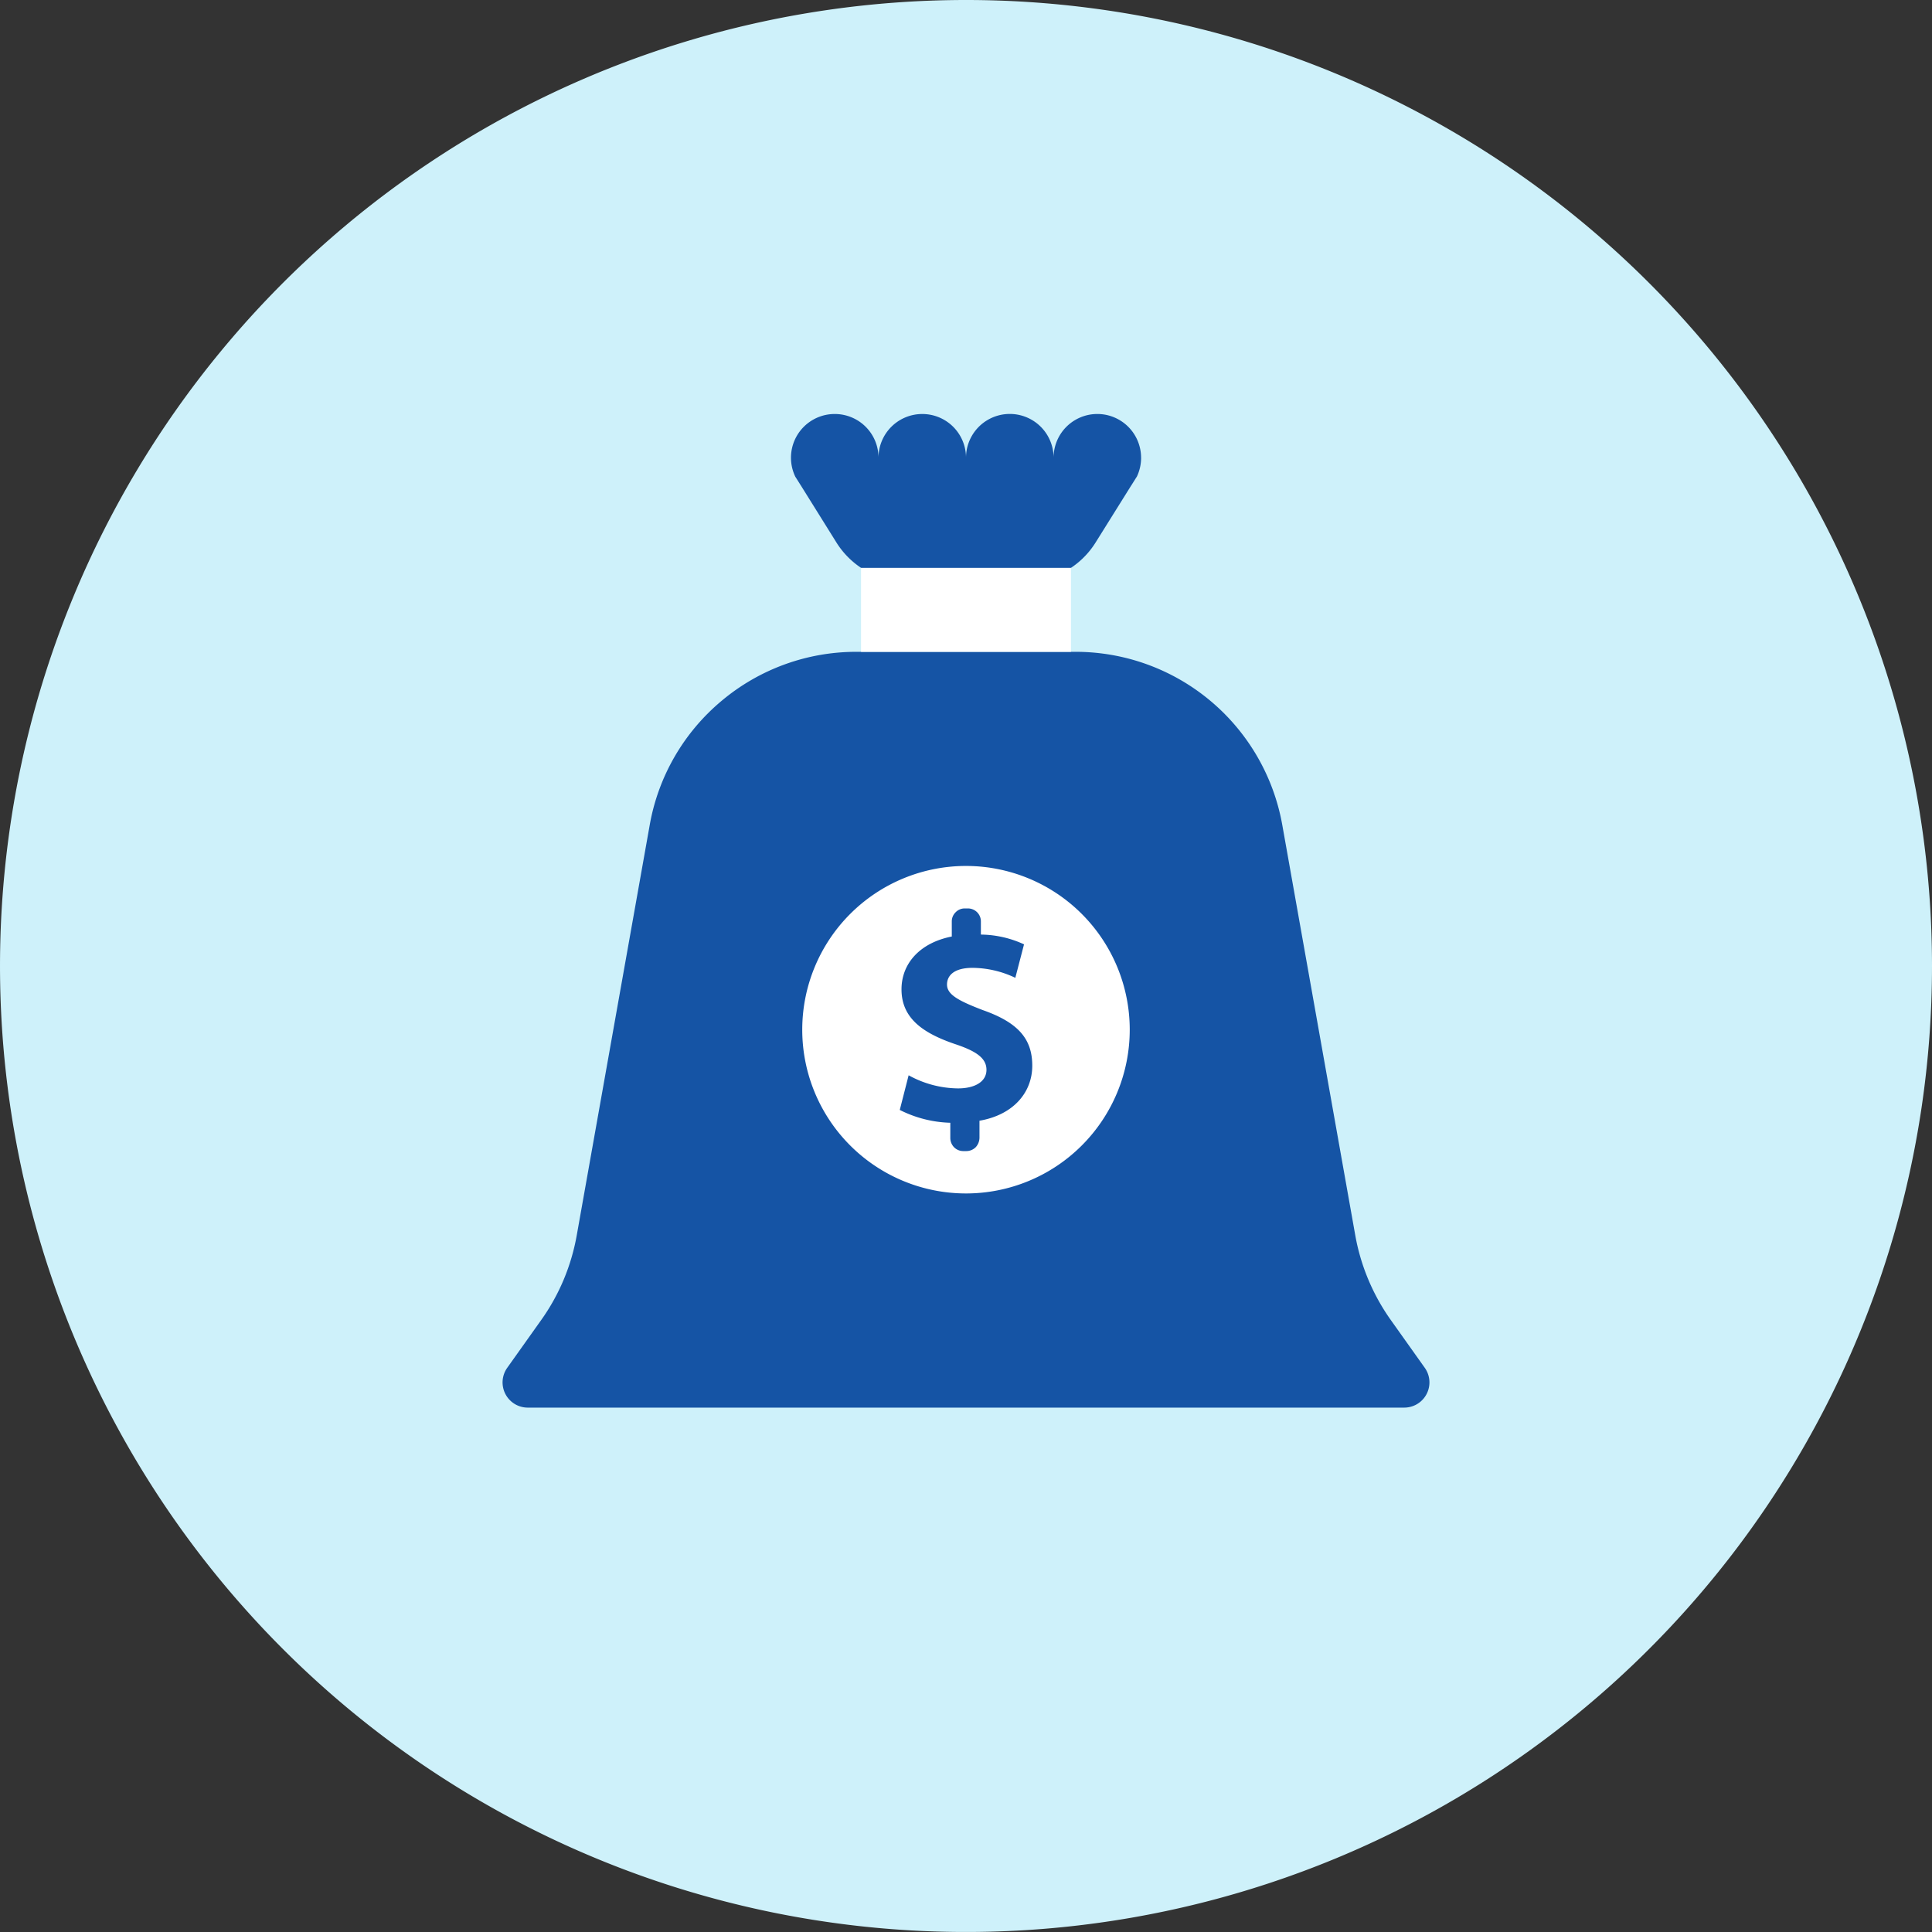 <svg xmlns="http://www.w3.org/2000/svg" xmlns:xlink="http://www.w3.org/1999/xlink" width="170.917" height="170.917" viewBox="0 0 170.917 170.917">
  <rect x="0" y="0" width="170.917" height="170.917" fill="#333333" stroke="none"/>
  <defs>
    <clipPath id="clip-path">
      <path id="Path_14867" data-name="Path 14867" d="M0,89.917H170.917V-81H0Z" transform="translate(0 81)" fill="none"/>
    </clipPath>
  </defs>
  <g id="Group_10456" data-name="Group 10456" transform="translate(0 81)">
    <g id="Group_10455" data-name="Group 10455" transform="translate(0 -81)" clip-path="url(#clip-path)">
      <g id="Group_10449" data-name="Group 10449" transform="translate(69.369 10.776)">
        <path id="Path_14861" data-name="Path 14861" d="M9.081,67.4V51.4A38.053,38.053,0,0,1-8.18,46.811l3.009-13.3a32.3,32.3,0,0,0,16.309,4.752c8.552,0,12.988-5.543,12.988-12.985,0-7.6-4.119-12.827-12.827-18.054C.212.412-7.863-6.872-7.863-19.7A25.667,25.667,0,0,1,10.663-44.877V-60.713h11.4V-46.3a32.3,32.3,0,0,1,15.361,4.117L34.1-29.2a25.755,25.755,0,0,0-13.621-3.961c-8.075,0-12.35,5.543-12.35,11.719,0,7.126,3.167,10.293,13.777,16.627C34.893,2.946,39.96,11.971,39.96,23.532c0,14.568-8.075,23.911-19.478,26.762V67.4Z" transform="translate(8.18 60.713)" fill="#fff"/>
      </g>
      <g id="Group_10450" data-name="Group 10450" transform="translate(0)">
        <path id="Path_14862" data-name="Path 14862" d="M89.917,44.958A85.458,85.458,0,1,1,4.458-40.5,85.457,85.457,0,0,1,89.917,44.958" transform="translate(81 40.5)" fill="#cef1fa"/>
      </g>
      <g id="Group_10451" data-name="Group 10451" transform="translate(44.463 37.514)">
        <path id="Path_14863" data-name="Path 14863" d="M29.043.059l-.122-.112.12.112ZM5.564,12.669h0a7.149,7.149,0,0,1-2.2-2.247L.194,5.345-.27,4.612A3.882,3.882,0,0,1-.66,2.926,3.882,3.882,0,0,0-.27,4.612l.464.732,3.174,5.077a7.149,7.149,0,0,0,2.2,2.247M-25.92,85.747h0a2.222,2.222,0,0,1-.243-1.007,2.222,2.222,0,0,0,.243,1.007" transform="translate(26.163 0.053)" fill="#ed873d"/>
      </g>
      <g id="Group_10452" data-name="Group 10452" transform="translate(44.463 57.664)">
        <path id="Path_14864" data-name="Path 14864" d="M36.288,8.061A18.577,18.577,0,0,0,18-7.262H-1.388a18.516,18.516,0,0,0-11.93,4.34A18.5,18.5,0,0,0-19.674,8.061l-6.453,36.283a18.577,18.577,0,0,1-1.156,3.933,18.469,18.469,0,0,1-1.994,3.579l-3,4.22a2.23,2.23,0,0,0-.167,2.315A2.224,2.224,0,0,0-30.463,59.6H47.077a2.229,2.229,0,0,0,1.815-3.522l-3-4.22a18.574,18.574,0,0,1-3.15-7.512Z" transform="translate(32.689 7.262)" fill="#1554a5"/>
      </g>
      <g id="Group_10453" data-name="Group 10453" transform="translate(70.973 76.608)">
        <path id="Path_14865" data-name="Path 14865" d="M7.621,0A14.486,14.486,0,1,0,22.106,14.49,14.488,14.488,0,0,0,7.621,0M8.813,22.538v1.511a1.271,1.271,0,0,1-.34.84,1.19,1.19,0,0,1-.823.336H7.389a1.152,1.152,0,0,1-.821-.336,1.189,1.189,0,0,1-.336-.84V22.719a10.533,10.533,0,0,1-4.471-1.135l.785-3.066a9.187,9.187,0,0,0,4.368,1.161c1.5,0,2.517-.6,2.517-1.642,0-1-.836-1.635-2.779-2.279C3.837,14.8,1.915,13.486,1.915,10.92c0-2.3,1.633-4.123,4.448-4.678V4.914A1.121,1.121,0,0,1,6.7,4.1a1.108,1.108,0,0,1,.823-.342h.249A1.157,1.157,0,0,1,8.61,4.1a1.145,1.145,0,0,1,.327.817V6.071a9.274,9.274,0,0,1,3.817.865l-.77,2.96a8.931,8.931,0,0,0-3.779-.882c-1.713,0-2.264.734-2.264,1.475,0,.865.928,1.405,3.159,2.26,3.131,1.1,4.383,2.545,4.383,4.921,0,2.346-1.648,4.349-4.67,4.868" transform="translate(6.865)" fill="#fff"/>
      </g>
      <g id="Group_10454" data-name="Group 10454" transform="translate(69.969 36.626)">
        <path id="Path_14866" data-name="Path 14866" d="M16.3,2.035a3.91,3.91,0,0,1-.384,1.688l-.017.019-.445.707-.038.055L12.277,9.528a7.42,7.42,0,0,1-6.3,3.494H-4.356a7.39,7.39,0,0,1-3.6-.931,7.439,7.439,0,0,1-2.7-2.562l-3.171-5.081-.46-.726a3.853,3.853,0,0,1-.388-1.688,3.867,3.867,0,0,1,3.872-3.868,3.865,3.865,0,0,1,3.87,3.868A3.872,3.872,0,0,1-3.063-1.833,3.866,3.866,0,0,1,.809,2.035a3.874,3.874,0,0,1,7.748,0,3.87,3.87,0,0,1,7.74,0" transform="translate(14.681 1.833)" fill="#1554a5"/>
      </g>
    </g>
    <path id="Path_14868" data-name="Path 14868" d="M36.1-57.192H54.67v7.428H36.1Z" transform="translate(40.073 26.429)" fill="#fff"/>
  </g>
</svg>
